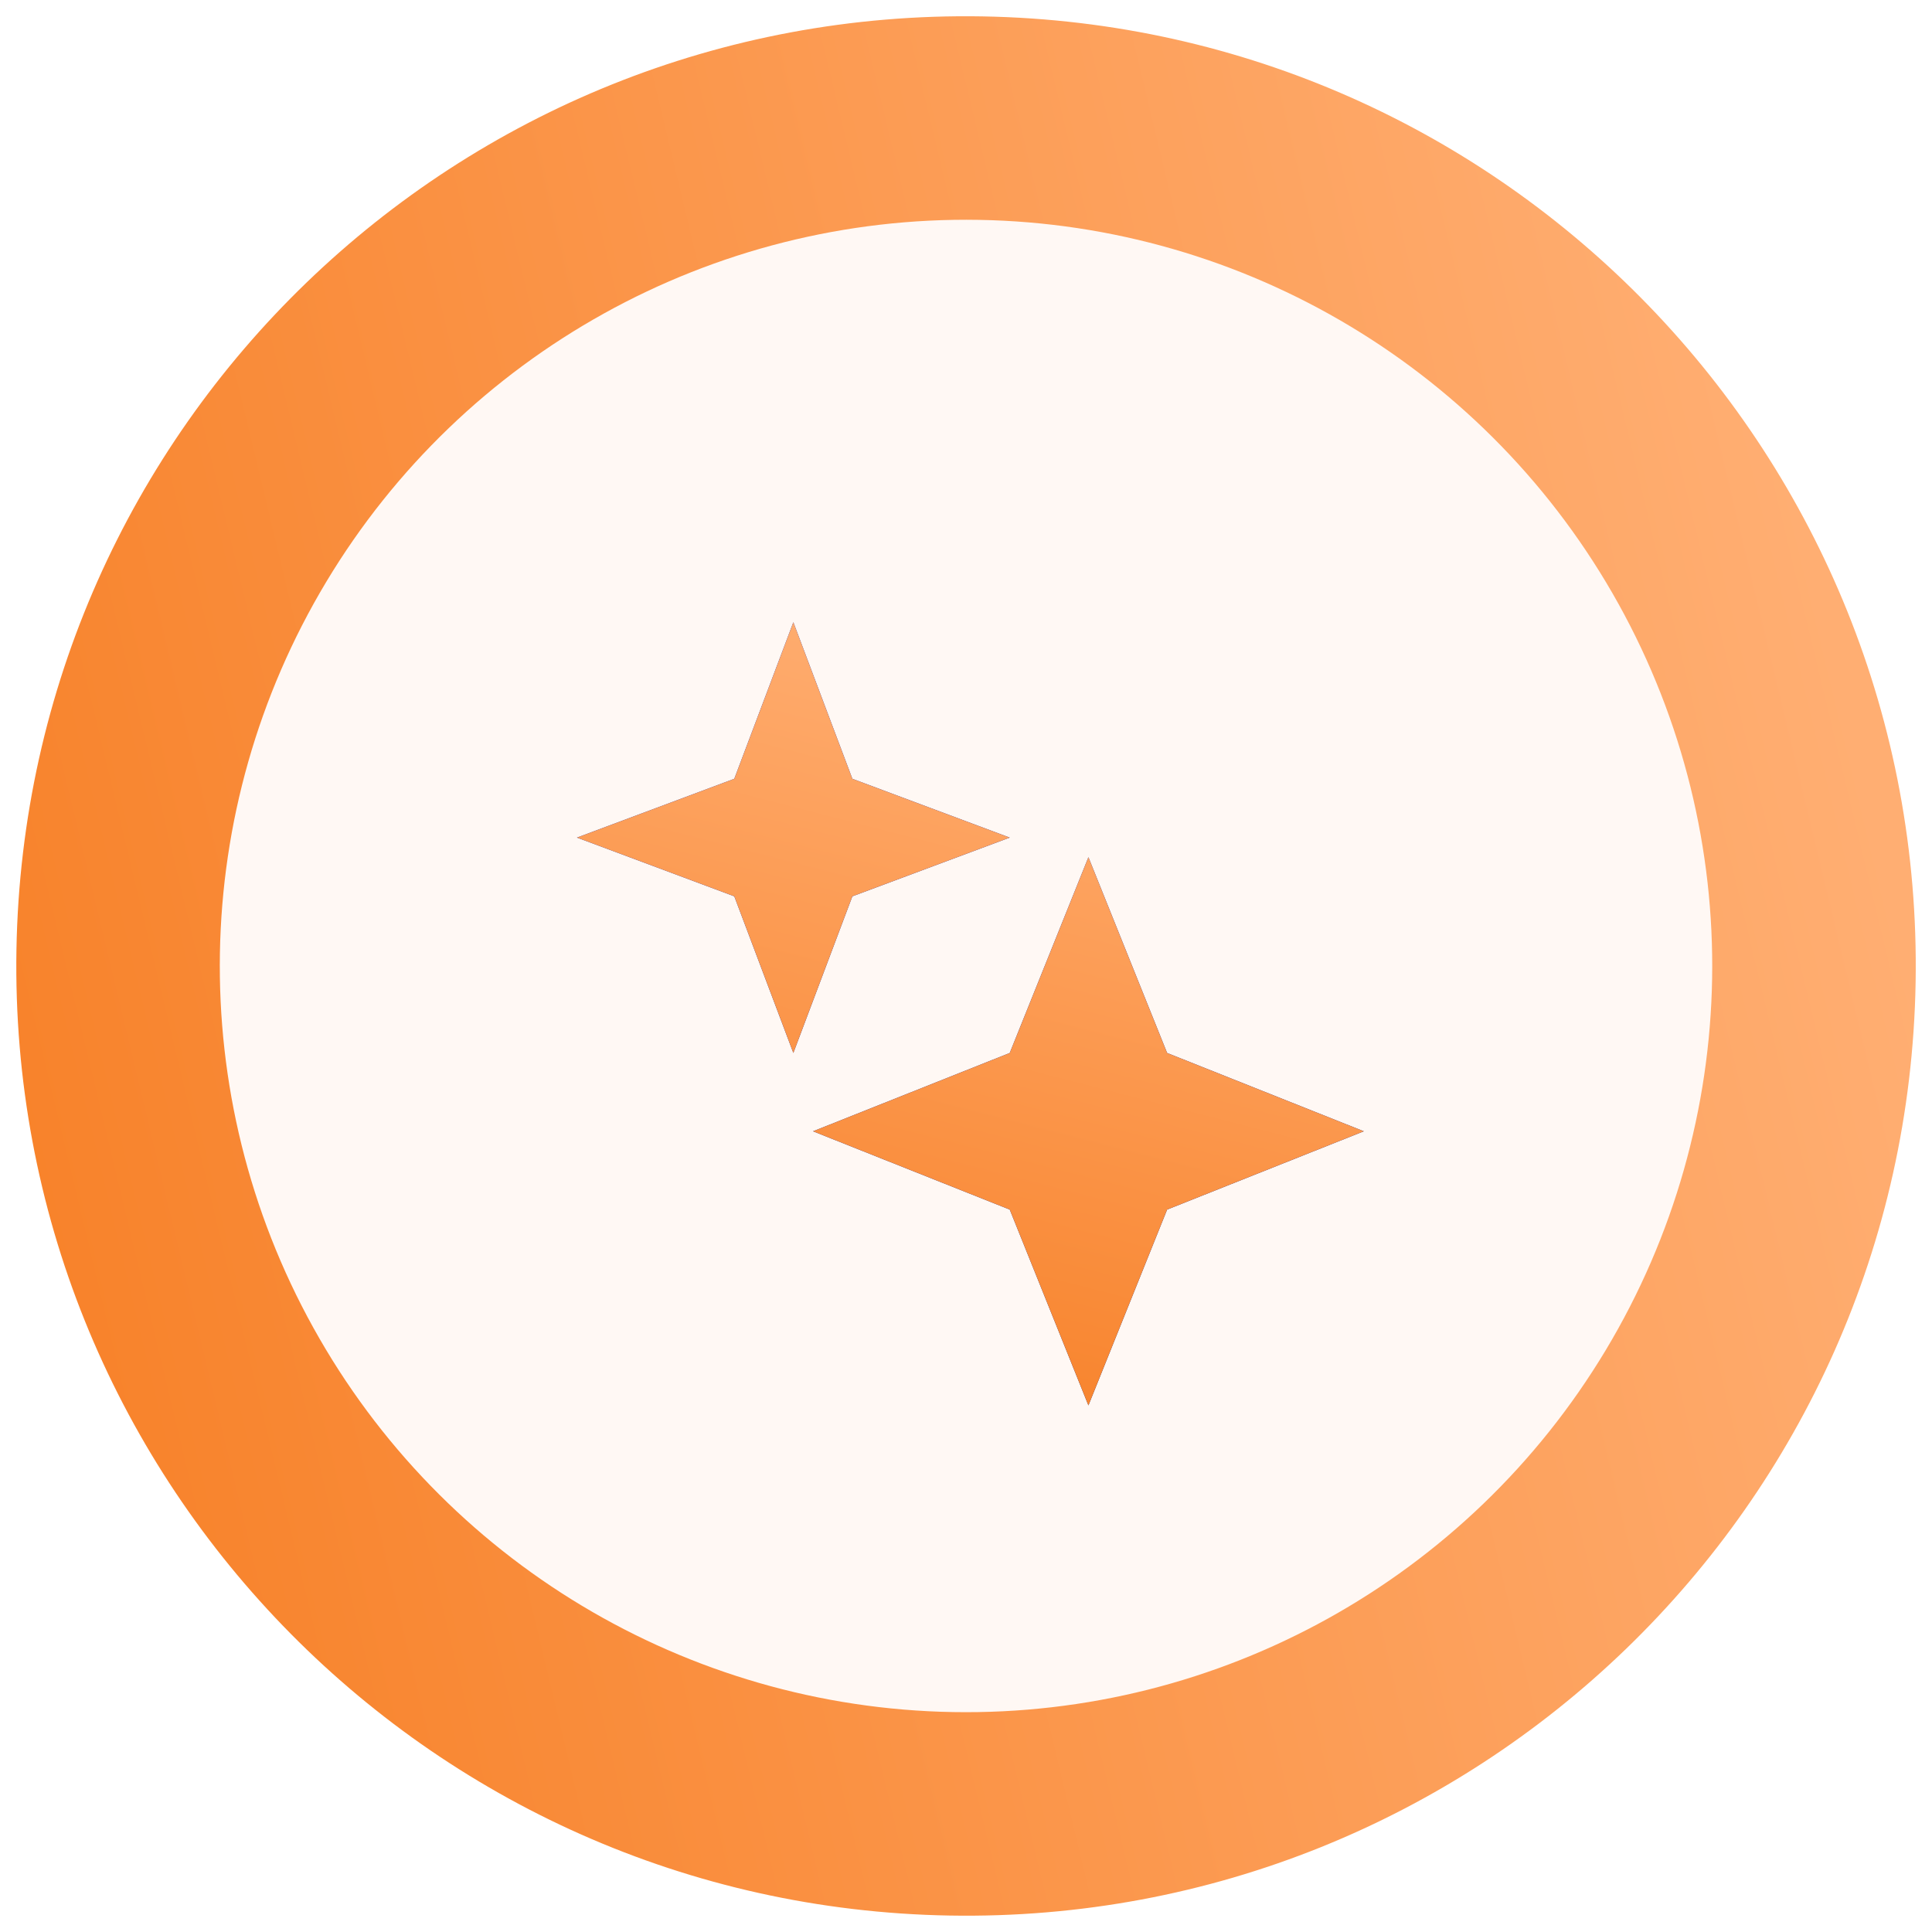 <svg width="142" height="142" viewBox="0 0 142 142" fill="none" xmlns="http://www.w3.org/2000/svg">
<path d="M140.796 72.202C140.13 110.748 108.344 141.456 69.798 140.791C31.252 140.126 0.544 108.339 1.209 69.793C1.874 31.248 33.661 0.54 72.207 1.205C110.752 1.87 141.461 33.657 140.796 72.202Z" fill="url(#paint0_linear_2124_4545)"/>
<circle cx="71.001" cy="70.998" r="54.846" transform="rotate(90.989 71.001 70.998)" fill="#FFF8F4"/>
<g filter="url(#filter0_i_2124_4545)">
<path d="M62.648 62.883L74.215 58.566L62.648 54.244L58.31 42.736L53.969 54.244L42.406 58.566L53.969 62.883L58.31 74.396L62.648 62.883ZM85.782 85.908L100.24 80.152L85.782 74.396L79.998 60.005L74.215 74.396L59.756 80.152L74.215 85.908L79.998 100.299L85.782 85.908Z" fill="url(#paint1_linear_2124_4545)"/>
<path d="M62.648 62.883L74.215 58.566L62.648 54.244L58.31 42.736L53.969 54.244L42.406 58.566L53.969 62.883L58.31 74.396L62.648 62.883ZM85.782 85.908L100.24 80.152L85.782 74.396L79.998 60.005L74.215 74.396L59.756 80.152L74.215 85.908L79.998 100.299L85.782 85.908Z" fill="url(#paint2_linear_2124_4545)"/>
</g>
<defs>
<filter id="filter0_i_2124_4545" x="42.406" y="42.736" width="57.834" height="60.559" filterUnits="userSpaceOnUse" color-interpolation-filters="sRGB">
<feFlood flood-opacity="0" result="BackgroundImageFix"/>
<feBlend mode="normal" in="SourceGraphic" in2="BackgroundImageFix" result="shape"/>
<feColorMatrix in="SourceAlpha" type="matrix" values="0 0 0 0 0 0 0 0 0 0 0 0 0 0 0 0 0 0 127 0" result="hardAlpha"/>
<feOffset dy="2.996"/>
<feGaussianBlur stdDeviation="1.498"/>
<feComposite in2="hardAlpha" operator="arithmetic" k2="-1" k3="1"/>
<feColorMatrix type="matrix" values="0 0 0 0 0 0 0 0 0 0 0 0 0 0 0 0 0 0 0.25 0"/>
<feBlend mode="normal" in2="shape" result="effect1_innerShadow_2124_4545"/>
</filter>
<linearGradient id="paint0_linear_2124_4545" x1="140.796" y1="72.202" x2="-4.422" y2="107.097" gradientUnits="userSpaceOnUse">
<stop stop-color="#FFAE72"/>
<stop offset="1" stop-color="#F77F25"/>
</linearGradient>
<linearGradient id="paint1_linear_2124_4545" x1="71.323" y1="100.299" x2="71.323" y2="42.736" gradientUnits="userSpaceOnUse">
<stop stop-color="#0F1D76"/>
<stop offset="1" stop-color="#1028BE"/>
</linearGradient>
<linearGradient id="paint2_linear_2124_4545" x1="71.323" y1="42.736" x2="55.968" y2="102.39" gradientUnits="userSpaceOnUse">
<stop stop-color="#FFAE72"/>
<stop offset="1" stop-color="#F77F25"/>
</linearGradient>
</defs>
</svg>
